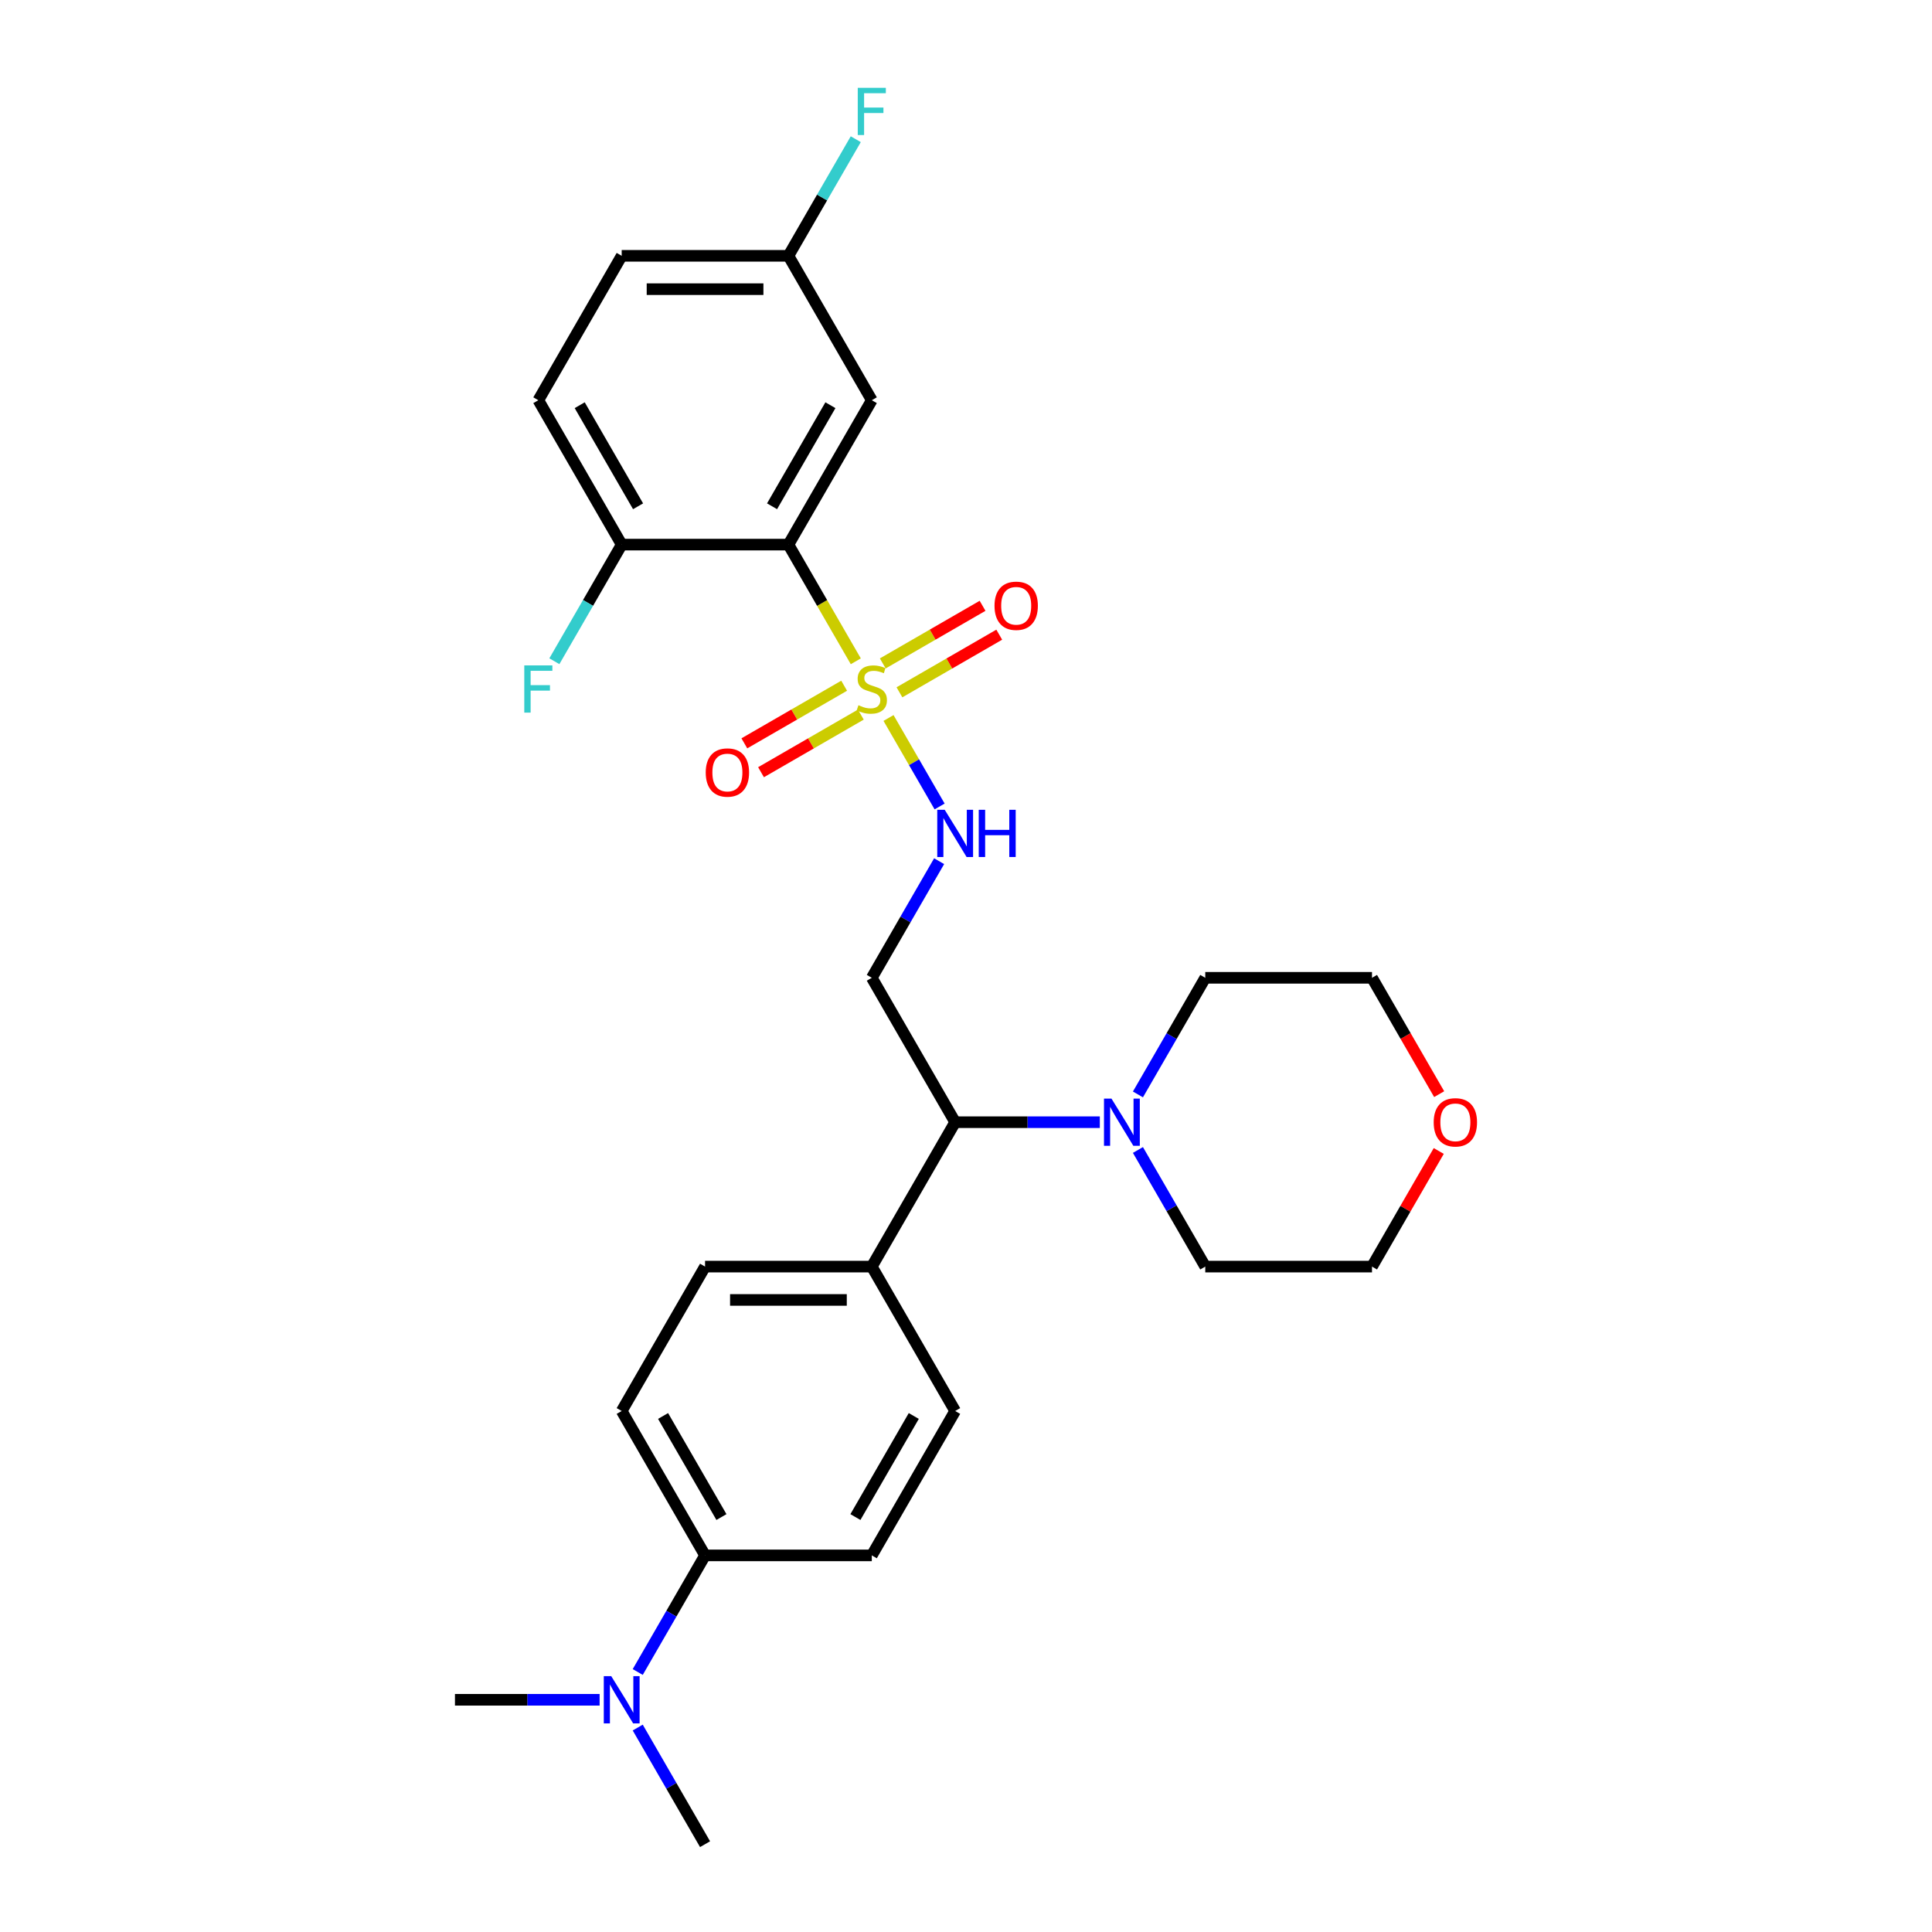 <?xml version='1.0' encoding='iso-8859-1'?>
<svg version='1.1' baseProfile='full'
              xmlns='http://www.w3.org/2000/svg'
                      xmlns:rdkit='http://www.rdkit.org/xml'
                      xmlns:xlink='http://www.w3.org/1999/xlink'
                  xml:space='preserve'
width='1000px' height='1000px' viewBox='0 0 1000 1000'>
<!-- END OF HEADER -->
<rect style='opacity:1.0;fill:#FFFFFF;stroke:none' width='1000' height='1000' x='0' y='0'> </rect>
<path class='bond-0' d='M 442.959,342.288 L 425.524,312.09' style='fill:none;fill-rule:evenodd;stroke:#CCCC00;stroke-width:6px;stroke-linecap:butt;stroke-linejoin:miter;stroke-opacity:1' />
<path class='bond-0' d='M 425.524,312.09 L 408.089,281.892' style='fill:none;fill-rule:evenodd;stroke:#000000;stroke-width:6px;stroke-linecap:butt;stroke-linejoin:miter;stroke-opacity:1' />
<path class='bond-1' d='M 459.899,371.631 L 473.119,394.528' style='fill:none;fill-rule:evenodd;stroke:#CCCC00;stroke-width:6px;stroke-linecap:butt;stroke-linejoin:miter;stroke-opacity:1' />
<path class='bond-1' d='M 473.119,394.528 L 486.339,417.426' style='fill:none;fill-rule:evenodd;stroke:#0000FF;stroke-width:6px;stroke-linecap:butt;stroke-linejoin:miter;stroke-opacity:1' />
<path class='bond-7' d='M 465.548,358.336 L 491.377,343.424' style='fill:none;fill-rule:evenodd;stroke:#CCCC00;stroke-width:6px;stroke-linecap:butt;stroke-linejoin:miter;stroke-opacity:1' />
<path class='bond-7' d='M 491.377,343.424 L 517.206,328.511' style='fill:none;fill-rule:evenodd;stroke:#FF0000;stroke-width:6px;stroke-linecap:butt;stroke-linejoin:miter;stroke-opacity:1' />
<path class='bond-7' d='M 456.918,343.388 L 482.747,328.476' style='fill:none;fill-rule:evenodd;stroke:#CCCC00;stroke-width:6px;stroke-linecap:butt;stroke-linejoin:miter;stroke-opacity:1' />
<path class='bond-7' d='M 482.747,328.476 L 508.576,313.564' style='fill:none;fill-rule:evenodd;stroke:#FF0000;stroke-width:6px;stroke-linecap:butt;stroke-linejoin:miter;stroke-opacity:1' />
<path class='bond-8' d='M 436.931,354.928 L 411.102,369.84' style='fill:none;fill-rule:evenodd;stroke:#CCCC00;stroke-width:6px;stroke-linecap:butt;stroke-linejoin:miter;stroke-opacity:1' />
<path class='bond-8' d='M 411.102,369.84 L 385.274,384.752' style='fill:none;fill-rule:evenodd;stroke:#FF0000;stroke-width:6px;stroke-linecap:butt;stroke-linejoin:miter;stroke-opacity:1' />
<path class='bond-8' d='M 445.561,369.875 L 419.732,384.788' style='fill:none;fill-rule:evenodd;stroke:#CCCC00;stroke-width:6px;stroke-linecap:butt;stroke-linejoin:miter;stroke-opacity:1' />
<path class='bond-8' d='M 419.732,384.788 L 393.904,399.7' style='fill:none;fill-rule:evenodd;stroke:#FF0000;stroke-width:6px;stroke-linecap:butt;stroke-linejoin:miter;stroke-opacity:1' />
<path class='bond-5' d='M 408.089,281.892 L 451.24,207.153' style='fill:none;fill-rule:evenodd;stroke:#000000;stroke-width:6px;stroke-linecap:butt;stroke-linejoin:miter;stroke-opacity:1' />
<path class='bond-5' d='M 399.614,262.051 L 429.819,209.734' style='fill:none;fill-rule:evenodd;stroke:#000000;stroke-width:6px;stroke-linecap:butt;stroke-linejoin:miter;stroke-opacity:1' />
<path class='bond-6' d='M 408.089,281.892 L 321.788,281.892' style='fill:none;fill-rule:evenodd;stroke:#000000;stroke-width:6px;stroke-linecap:butt;stroke-linejoin:miter;stroke-opacity:1' />
<path class='bond-3' d='M 486.089,445.749 L 468.665,475.929' style='fill:none;fill-rule:evenodd;stroke:#0000FF;stroke-width:6px;stroke-linecap:butt;stroke-linejoin:miter;stroke-opacity:1' />
<path class='bond-3' d='M 468.665,475.929 L 451.24,506.11' style='fill:none;fill-rule:evenodd;stroke:#000000;stroke-width:6px;stroke-linecap:butt;stroke-linejoin:miter;stroke-opacity:1' />
<path class='bond-2' d='M 569.266,580.849 L 531.828,580.849' style='fill:none;fill-rule:evenodd;stroke:#0000FF;stroke-width:6px;stroke-linecap:butt;stroke-linejoin:miter;stroke-opacity:1' />
<path class='bond-2' d='M 531.828,580.849 L 494.39,580.849' style='fill:none;fill-rule:evenodd;stroke:#000000;stroke-width:6px;stroke-linecap:butt;stroke-linejoin:miter;stroke-opacity:1' />
<path class='bond-22' d='M 588.993,566.472 L 606.418,536.291' style='fill:none;fill-rule:evenodd;stroke:#0000FF;stroke-width:6px;stroke-linecap:butt;stroke-linejoin:miter;stroke-opacity:1' />
<path class='bond-22' d='M 606.418,536.291 L 623.843,506.11' style='fill:none;fill-rule:evenodd;stroke:#000000;stroke-width:6px;stroke-linecap:butt;stroke-linejoin:miter;stroke-opacity:1' />
<path class='bond-23' d='M 588.993,595.227 L 606.418,625.408' style='fill:none;fill-rule:evenodd;stroke:#0000FF;stroke-width:6px;stroke-linecap:butt;stroke-linejoin:miter;stroke-opacity:1' />
<path class='bond-23' d='M 606.418,625.408 L 623.843,655.589' style='fill:none;fill-rule:evenodd;stroke:#000000;stroke-width:6px;stroke-linecap:butt;stroke-linejoin:miter;stroke-opacity:1' />
<path class='bond-4' d='M 451.24,506.11 L 494.39,580.849' style='fill:none;fill-rule:evenodd;stroke:#000000;stroke-width:6px;stroke-linecap:butt;stroke-linejoin:miter;stroke-opacity:1' />
<path class='bond-9' d='M 494.39,580.849 L 451.24,655.589' style='fill:none;fill-rule:evenodd;stroke:#000000;stroke-width:6px;stroke-linecap:butt;stroke-linejoin:miter;stroke-opacity:1' />
<path class='bond-18' d='M 451.24,207.153 L 408.089,132.414' style='fill:none;fill-rule:evenodd;stroke:#000000;stroke-width:6px;stroke-linecap:butt;stroke-linejoin:miter;stroke-opacity:1' />
<path class='bond-17' d='M 321.788,281.892 L 278.637,207.153' style='fill:none;fill-rule:evenodd;stroke:#000000;stroke-width:6px;stroke-linecap:butt;stroke-linejoin:miter;stroke-opacity:1' />
<path class='bond-17' d='M 330.263,262.051 L 300.057,209.734' style='fill:none;fill-rule:evenodd;stroke:#000000;stroke-width:6px;stroke-linecap:butt;stroke-linejoin:miter;stroke-opacity:1' />
<path class='bond-19' d='M 321.788,281.892 L 304.363,312.073' style='fill:none;fill-rule:evenodd;stroke:#000000;stroke-width:6px;stroke-linecap:butt;stroke-linejoin:miter;stroke-opacity:1' />
<path class='bond-19' d='M 304.363,312.073 L 286.938,342.254' style='fill:none;fill-rule:evenodd;stroke:#33CCCC;stroke-width:6px;stroke-linecap:butt;stroke-linejoin:miter;stroke-opacity:1' />
<path class='bond-14' d='M 451.24,655.589 L 494.39,730.328' style='fill:none;fill-rule:evenodd;stroke:#000000;stroke-width:6px;stroke-linecap:butt;stroke-linejoin:miter;stroke-opacity:1' />
<path class='bond-15' d='M 451.24,655.589 L 364.938,655.589' style='fill:none;fill-rule:evenodd;stroke:#000000;stroke-width:6px;stroke-linecap:butt;stroke-linejoin:miter;stroke-opacity:1' />
<path class='bond-15' d='M 438.294,672.849 L 377.883,672.849' style='fill:none;fill-rule:evenodd;stroke:#000000;stroke-width:6px;stroke-linecap:butt;stroke-linejoin:miter;stroke-opacity:1' />
<path class='bond-10' d='M 364.938,805.067 L 321.788,730.328' style='fill:none;fill-rule:evenodd;stroke:#000000;stroke-width:6px;stroke-linecap:butt;stroke-linejoin:miter;stroke-opacity:1' />
<path class='bond-10' d='M 373.414,785.226 L 343.208,732.909' style='fill:none;fill-rule:evenodd;stroke:#000000;stroke-width:6px;stroke-linecap:butt;stroke-linejoin:miter;stroke-opacity:1' />
<path class='bond-11' d='M 364.938,805.067 L 347.513,835.248' style='fill:none;fill-rule:evenodd;stroke:#000000;stroke-width:6px;stroke-linecap:butt;stroke-linejoin:miter;stroke-opacity:1' />
<path class='bond-11' d='M 347.513,835.248 L 330.089,865.428' style='fill:none;fill-rule:evenodd;stroke:#0000FF;stroke-width:6px;stroke-linecap:butt;stroke-linejoin:miter;stroke-opacity:1' />
<path class='bond-29' d='M 364.938,805.067 L 451.24,805.067' style='fill:none;fill-rule:evenodd;stroke:#000000;stroke-width:6px;stroke-linecap:butt;stroke-linejoin:miter;stroke-opacity:1' />
<path class='bond-26' d='M 310.361,879.806 L 272.924,879.806' style='fill:none;fill-rule:evenodd;stroke:#0000FF;stroke-width:6px;stroke-linecap:butt;stroke-linejoin:miter;stroke-opacity:1' />
<path class='bond-26' d='M 272.924,879.806 L 235.486,879.806' style='fill:none;fill-rule:evenodd;stroke:#000000;stroke-width:6px;stroke-linecap:butt;stroke-linejoin:miter;stroke-opacity:1' />
<path class='bond-27' d='M 330.089,894.184 L 347.513,924.365' style='fill:none;fill-rule:evenodd;stroke:#0000FF;stroke-width:6px;stroke-linecap:butt;stroke-linejoin:miter;stroke-opacity:1' />
<path class='bond-27' d='M 347.513,924.365 L 364.938,954.545' style='fill:none;fill-rule:evenodd;stroke:#000000;stroke-width:6px;stroke-linecap:butt;stroke-linejoin:miter;stroke-opacity:1' />
<path class='bond-12' d='M 321.788,730.328 L 364.938,655.589' style='fill:none;fill-rule:evenodd;stroke:#000000;stroke-width:6px;stroke-linecap:butt;stroke-linejoin:miter;stroke-opacity:1' />
<path class='bond-13' d='M 451.24,805.067 L 494.39,730.328' style='fill:none;fill-rule:evenodd;stroke:#000000;stroke-width:6px;stroke-linecap:butt;stroke-linejoin:miter;stroke-opacity:1' />
<path class='bond-13' d='M 442.764,785.226 L 472.97,732.909' style='fill:none;fill-rule:evenodd;stroke:#000000;stroke-width:6px;stroke-linecap:butt;stroke-linejoin:miter;stroke-opacity:1' />
<path class='bond-16' d='M 744.695,595.745 L 727.419,625.667' style='fill:none;fill-rule:evenodd;stroke:#FF0000;stroke-width:6px;stroke-linecap:butt;stroke-linejoin:miter;stroke-opacity:1' />
<path class='bond-16' d='M 727.419,625.667 L 710.144,655.589' style='fill:none;fill-rule:evenodd;stroke:#000000;stroke-width:6px;stroke-linecap:butt;stroke-linejoin:miter;stroke-opacity:1' />
<path class='bond-30' d='M 744.914,566.333 L 727.529,536.222' style='fill:none;fill-rule:evenodd;stroke:#FF0000;stroke-width:6px;stroke-linecap:butt;stroke-linejoin:miter;stroke-opacity:1' />
<path class='bond-30' d='M 727.529,536.222 L 710.144,506.11' style='fill:none;fill-rule:evenodd;stroke:#000000;stroke-width:6px;stroke-linecap:butt;stroke-linejoin:miter;stroke-opacity:1' />
<path class='bond-20' d='M 278.637,207.153 L 321.788,132.414' style='fill:none;fill-rule:evenodd;stroke:#000000;stroke-width:6px;stroke-linecap:butt;stroke-linejoin:miter;stroke-opacity:1' />
<path class='bond-21' d='M 408.089,132.414 L 425.514,102.233' style='fill:none;fill-rule:evenodd;stroke:#000000;stroke-width:6px;stroke-linecap:butt;stroke-linejoin:miter;stroke-opacity:1' />
<path class='bond-21' d='M 425.514,102.233 L 442.939,72.053' style='fill:none;fill-rule:evenodd;stroke:#33CCCC;stroke-width:6px;stroke-linecap:butt;stroke-linejoin:miter;stroke-opacity:1' />
<path class='bond-28' d='M 408.089,132.414 L 321.788,132.414' style='fill:none;fill-rule:evenodd;stroke:#000000;stroke-width:6px;stroke-linecap:butt;stroke-linejoin:miter;stroke-opacity:1' />
<path class='bond-28' d='M 395.144,149.674 L 334.733,149.674' style='fill:none;fill-rule:evenodd;stroke:#000000;stroke-width:6px;stroke-linecap:butt;stroke-linejoin:miter;stroke-opacity:1' />
<path class='bond-25' d='M 623.843,506.11 L 710.144,506.11' style='fill:none;fill-rule:evenodd;stroke:#000000;stroke-width:6px;stroke-linecap:butt;stroke-linejoin:miter;stroke-opacity:1' />
<path class='bond-24' d='M 623.843,655.589 L 710.144,655.589' style='fill:none;fill-rule:evenodd;stroke:#000000;stroke-width:6px;stroke-linecap:butt;stroke-linejoin:miter;stroke-opacity:1' />
<path  class='atom-0' d='M 444.336 365.02
Q 444.612 365.124, 445.751 365.607
Q 446.89 366.09, 448.133 366.401
Q 449.41 366.677, 450.653 366.677
Q 452.966 366.677, 454.312 365.573
Q 455.658 364.433, 455.658 362.466
Q 455.658 361.119, 454.968 360.291
Q 454.312 359.462, 453.276 359.014
Q 452.241 358.565, 450.515 358.047
Q 448.34 357.391, 447.028 356.77
Q 445.751 356.148, 444.819 354.837
Q 443.921 353.525, 443.921 351.316
Q 443.921 348.243, 445.993 346.345
Q 448.098 344.446, 452.241 344.446
Q 455.071 344.446, 458.282 345.792
L 457.488 348.45
Q 454.554 347.242, 452.344 347.242
Q 449.962 347.242, 448.651 348.243
Q 447.339 349.21, 447.373 350.901
Q 447.373 352.213, 448.029 353.007
Q 448.72 353.801, 449.686 354.25
Q 450.687 354.699, 452.344 355.216
Q 454.554 355.907, 455.865 356.597
Q 457.177 357.288, 458.109 358.703
Q 459.076 360.084, 459.076 362.466
Q 459.076 365.849, 456.798 367.678
Q 454.554 369.473, 450.791 369.473
Q 448.616 369.473, 446.959 368.99
Q 445.337 368.541, 443.404 367.747
L 444.336 365.02
' fill='#CCCC00'/>
<path  class='atom-2' d='M 488.988 419.151
L 496.997 432.096
Q 497.791 433.373, 499.068 435.686
Q 500.345 437.999, 500.414 438.137
L 500.414 419.151
L 503.659 419.151
L 503.659 443.591
L 500.311 443.591
L 491.715 429.438
Q 490.714 427.781, 489.644 425.882
Q 488.608 423.984, 488.298 423.397
L 488.298 443.591
L 485.122 443.591
L 485.122 419.151
L 488.988 419.151
' fill='#0000FF'/>
<path  class='atom-2' d='M 506.593 419.151
L 509.907 419.151
L 509.907 429.541
L 522.404 429.541
L 522.404 419.151
L 525.718 419.151
L 525.718 443.591
L 522.404 443.591
L 522.404 432.303
L 509.907 432.303
L 509.907 443.591
L 506.593 443.591
L 506.593 419.151
' fill='#0000FF'/>
<path  class='atom-3' d='M 575.289 568.629
L 583.298 581.574
Q 584.092 582.852, 585.369 585.164
Q 586.647 587.477, 586.716 587.615
L 586.716 568.629
L 589.961 568.629
L 589.961 593.07
L 586.612 593.07
L 578.016 578.916
Q 577.015 577.259, 575.945 575.361
Q 574.91 573.462, 574.599 572.875
L 574.599 593.07
L 571.423 593.07
L 571.423 568.629
L 575.289 568.629
' fill='#0000FF'/>
<path  class='atom-8' d='M 514.76 313.55
Q 514.76 307.682, 517.659 304.402
Q 520.559 301.123, 525.979 301.123
Q 531.399 301.123, 534.298 304.402
Q 537.198 307.682, 537.198 313.55
Q 537.198 319.488, 534.264 322.871
Q 531.33 326.219, 525.979 326.219
Q 520.594 326.219, 517.659 322.871
Q 514.76 319.522, 514.76 313.55
M 525.979 323.457
Q 529.707 323.457, 531.709 320.972
Q 533.746 318.452, 533.746 313.55
Q 533.746 308.752, 531.709 306.335
Q 529.707 303.884, 525.979 303.884
Q 522.251 303.884, 520.214 306.301
Q 518.212 308.717, 518.212 313.55
Q 518.212 318.486, 520.214 320.972
Q 522.251 323.457, 525.979 323.457
' fill='#FF0000'/>
<path  class='atom-9' d='M 365.281 399.851
Q 365.281 393.983, 368.181 390.704
Q 371.081 387.424, 376.5 387.424
Q 381.92 387.424, 384.82 390.704
Q 387.72 393.983, 387.72 399.851
Q 387.72 405.789, 384.785 409.172
Q 381.851 412.52, 376.5 412.52
Q 371.115 412.52, 368.181 409.172
Q 365.281 405.824, 365.281 399.851
M 376.5 409.759
Q 380.229 409.759, 382.231 407.273
Q 384.268 404.753, 384.268 399.851
Q 384.268 395.053, 382.231 392.637
Q 380.229 390.186, 376.5 390.186
Q 372.772 390.186, 370.736 392.602
Q 368.733 395.019, 368.733 399.851
Q 368.733 404.788, 370.736 407.273
Q 372.772 409.759, 376.5 409.759
' fill='#FF0000'/>
<path  class='atom-12' d='M 316.385 867.586
L 324.394 880.531
Q 325.188 881.808, 326.465 884.121
Q 327.742 886.434, 327.811 886.572
L 327.811 867.586
L 331.056 867.586
L 331.056 892.027
L 327.708 892.027
L 319.112 877.873
Q 318.111 876.216, 317.041 874.317
Q 316.005 872.419, 315.695 871.832
L 315.695 892.027
L 312.519 892.027
L 312.519 867.586
L 316.385 867.586
' fill='#0000FF'/>
<path  class='atom-17' d='M 742.075 580.918
Q 742.075 575.05, 744.975 571.77
Q 747.875 568.491, 753.295 568.491
Q 758.714 568.491, 761.614 571.77
Q 764.514 575.05, 764.514 580.918
Q 764.514 586.856, 761.58 590.239
Q 758.645 593.587, 753.295 593.587
Q 747.909 593.587, 744.975 590.239
Q 742.075 586.89, 742.075 580.918
M 753.295 590.826
Q 757.023 590.826, 759.025 588.34
Q 761.062 585.82, 761.062 580.918
Q 761.062 576.12, 759.025 573.704
Q 757.023 571.253, 753.295 571.253
Q 749.566 571.253, 747.53 573.669
Q 745.528 576.086, 745.528 580.918
Q 745.528 585.855, 747.53 588.34
Q 749.566 590.826, 753.295 590.826
' fill='#FF0000'/>
<path  class='atom-20' d='M 271.37 344.411
L 285.903 344.411
L 285.903 347.208
L 274.65 347.208
L 274.65 354.63
L 284.661 354.63
L 284.661 357.46
L 274.65 357.46
L 274.65 368.852
L 271.37 368.852
L 271.37 344.411
' fill='#33CCCC'/>
<path  class='atom-22' d='M 443.973 45.455
L 458.506 45.455
L 458.506 48.251
L 447.253 48.251
L 447.253 55.673
L 457.264 55.673
L 457.264 58.503
L 447.253 58.503
L 447.253 69.895
L 443.973 69.895
L 443.973 45.455
' fill='#33CCCC'/>
</svg>
